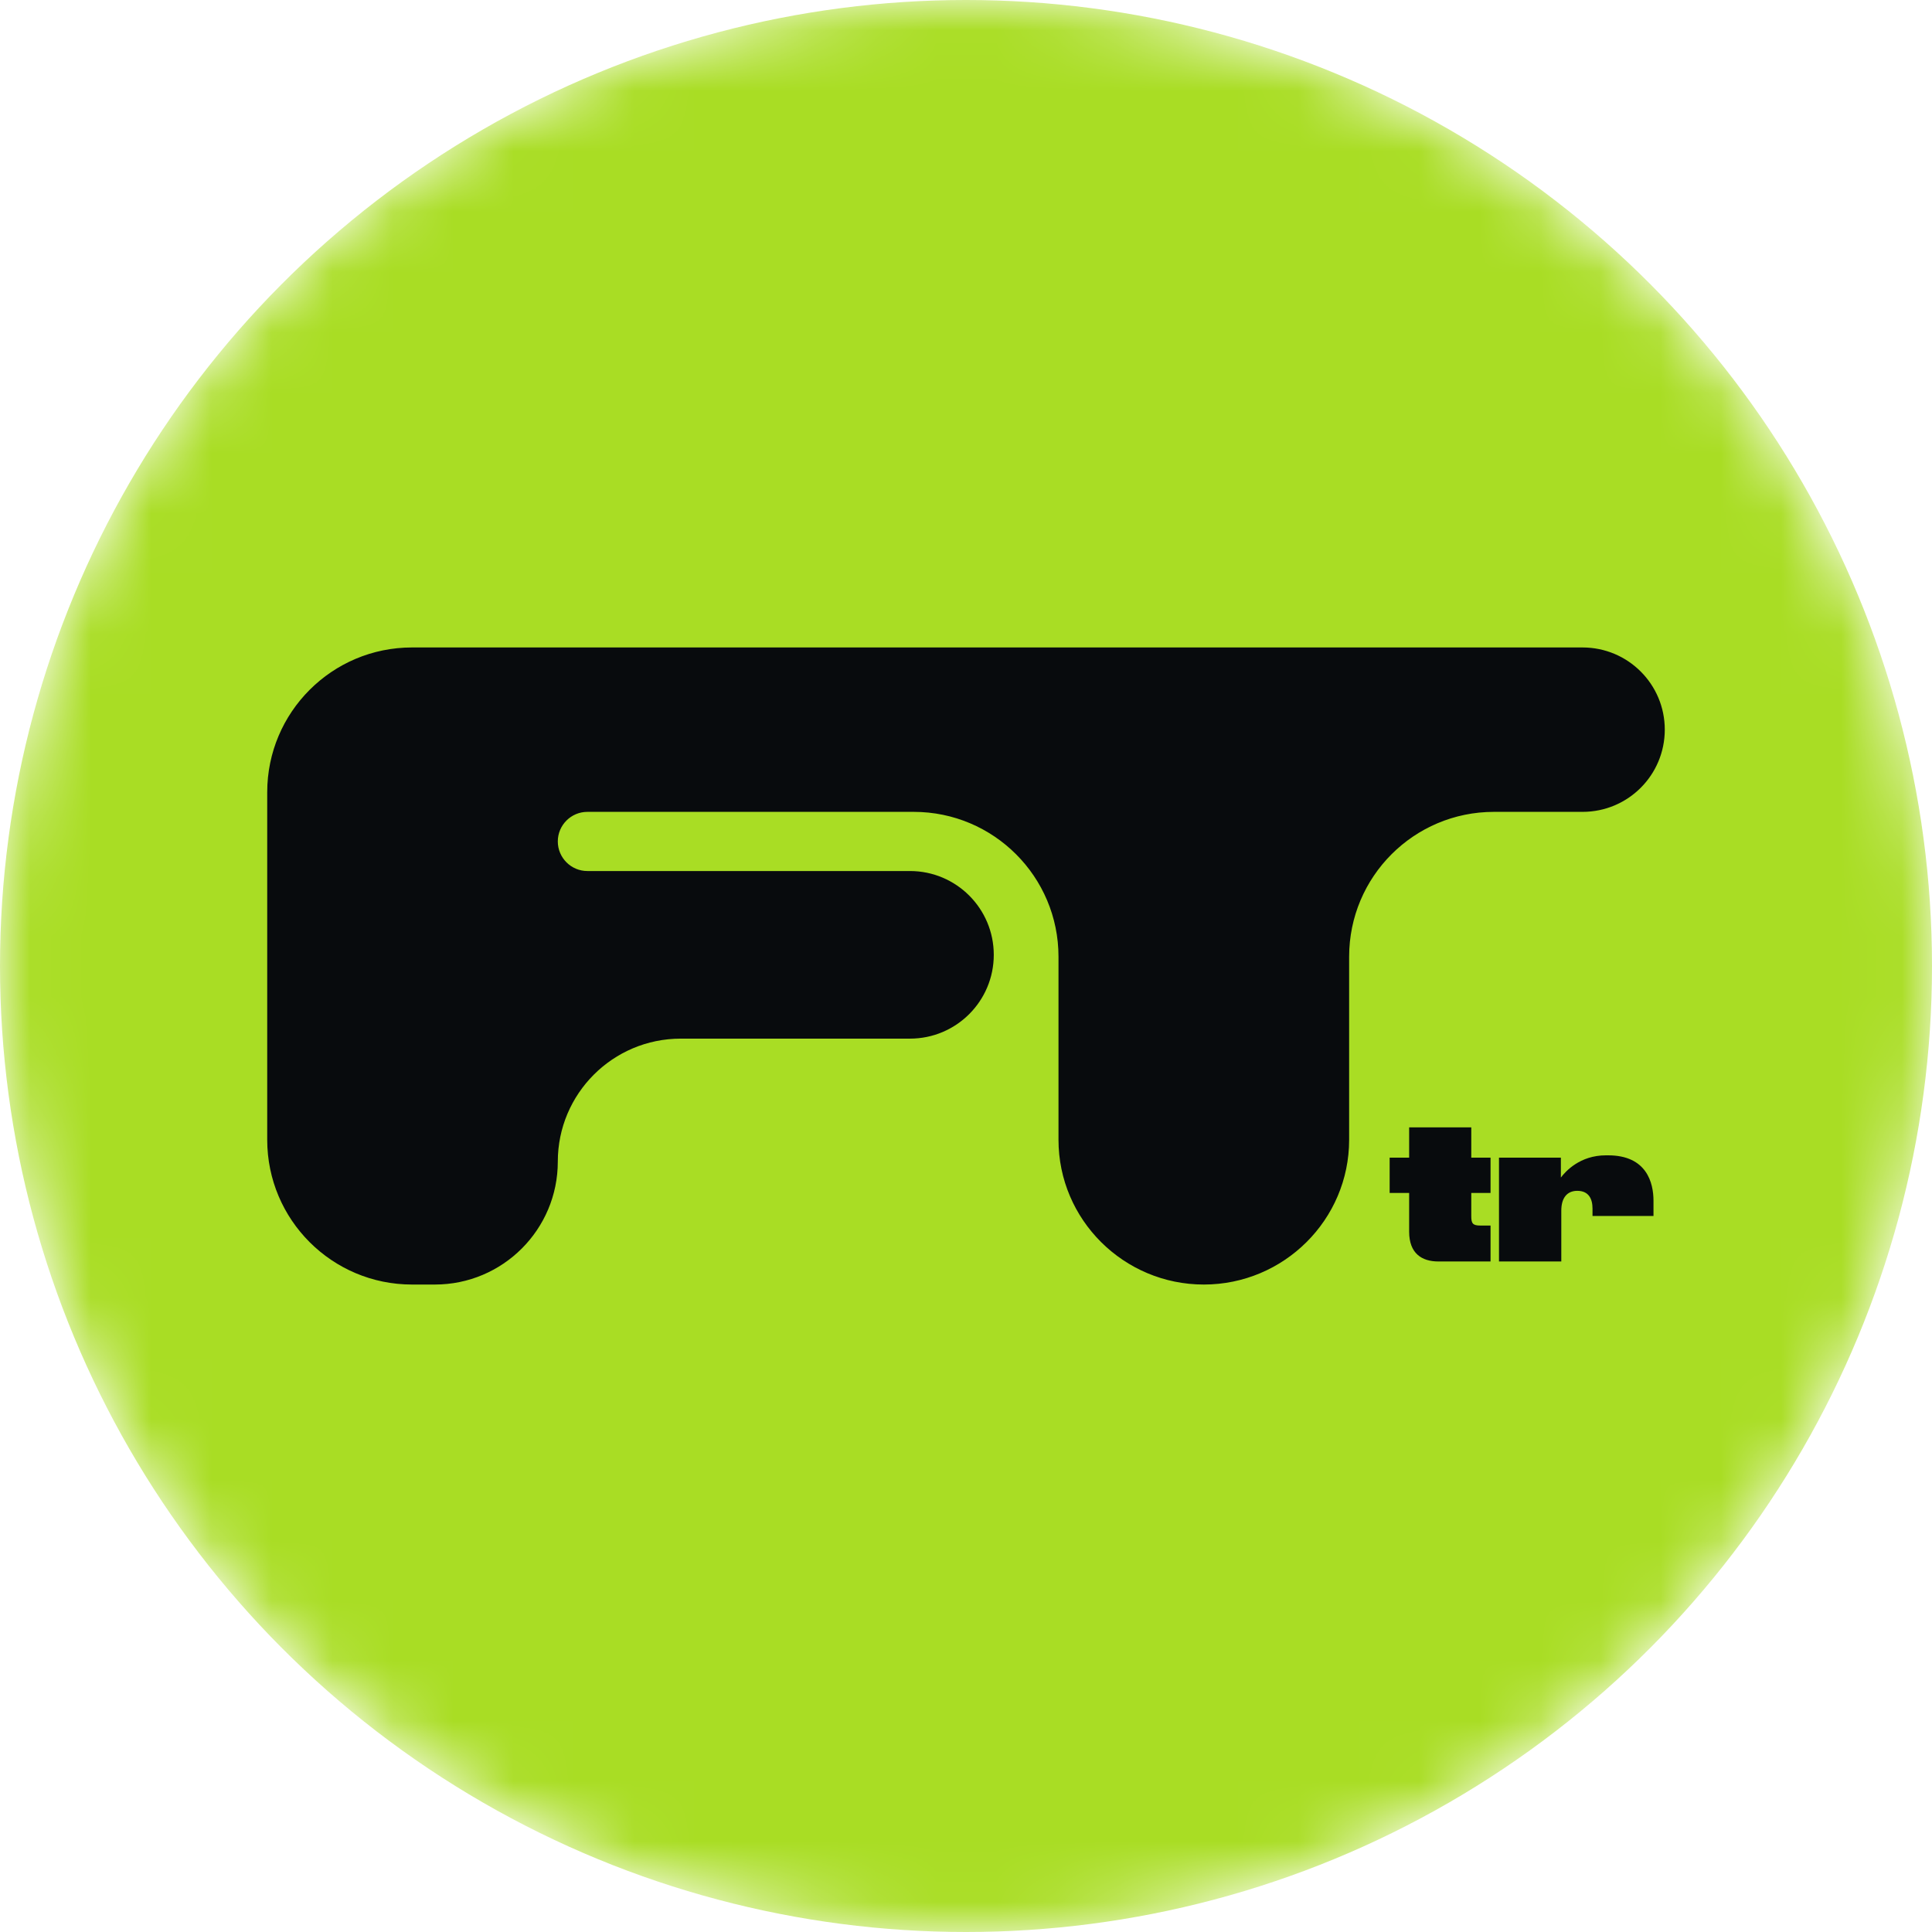 <?xml version="1.0" encoding="UTF-8"?> <svg xmlns="http://www.w3.org/2000/svg" width="32" height="32" viewBox="0 0 32 32" fill="none"><mask id="mask0_1315_826" style="mask-type:alpha" maskUnits="userSpaceOnUse" x="0" y="0" width="32" height="32"><circle cx="16" cy="16" r="16" fill="#161616"></circle></mask><g mask="url(#mask0_1315_826)"><circle cx="16" cy="16" r="16" fill="#A9DD24"></circle></g><path d="M24.688 20.894H23.825C23.547 20.894 23.34 20.759 23.34 20.401V19.759H23.017V19.174H23.34V18.673H24.369V19.174H24.688V19.759H24.369V20.143C24.369 20.261 24.391 20.299 24.519 20.299H24.688V20.894ZM25.853 19.174V19.504C25.93 19.401 26.169 19.136 26.598 19.136H26.636C27.278 19.136 27.387 19.596 27.387 19.887V20.14H26.377V20.018C26.377 19.855 26.313 19.724 26.125 19.724C25.959 19.724 25.86 19.836 25.86 20.053V20.894H24.828V19.174H25.853Z" fill="#080B0D"></path><path d="M27.574 12.085C27.574 12.838 26.965 13.447 26.212 13.447H24.744C23.419 13.447 22.346 14.521 22.346 15.846V18.878C22.346 20.203 21.264 21.276 19.939 21.276V21.276C18.614 21.276 17.532 20.203 17.532 18.878V15.846C17.532 14.521 16.458 13.447 15.134 13.447H9.729C9.459 13.447 9.239 13.666 9.239 13.937V13.937C9.239 14.207 9.459 14.427 9.729 14.427H15.072C15.838 14.427 16.46 15.048 16.46 15.815V15.815C16.46 16.582 15.838 17.203 15.072 17.203H11.276C10.151 17.203 9.239 18.115 9.239 19.24V19.24C9.239 20.364 8.327 21.276 7.203 21.276H6.824C5.5 21.276 4.426 20.203 4.426 18.878V13.122C4.426 11.797 5.5 10.724 6.824 10.724H26.212C26.965 10.724 27.574 11.333 27.574 12.085V12.085Z" fill="#080B0D"></path></svg> 